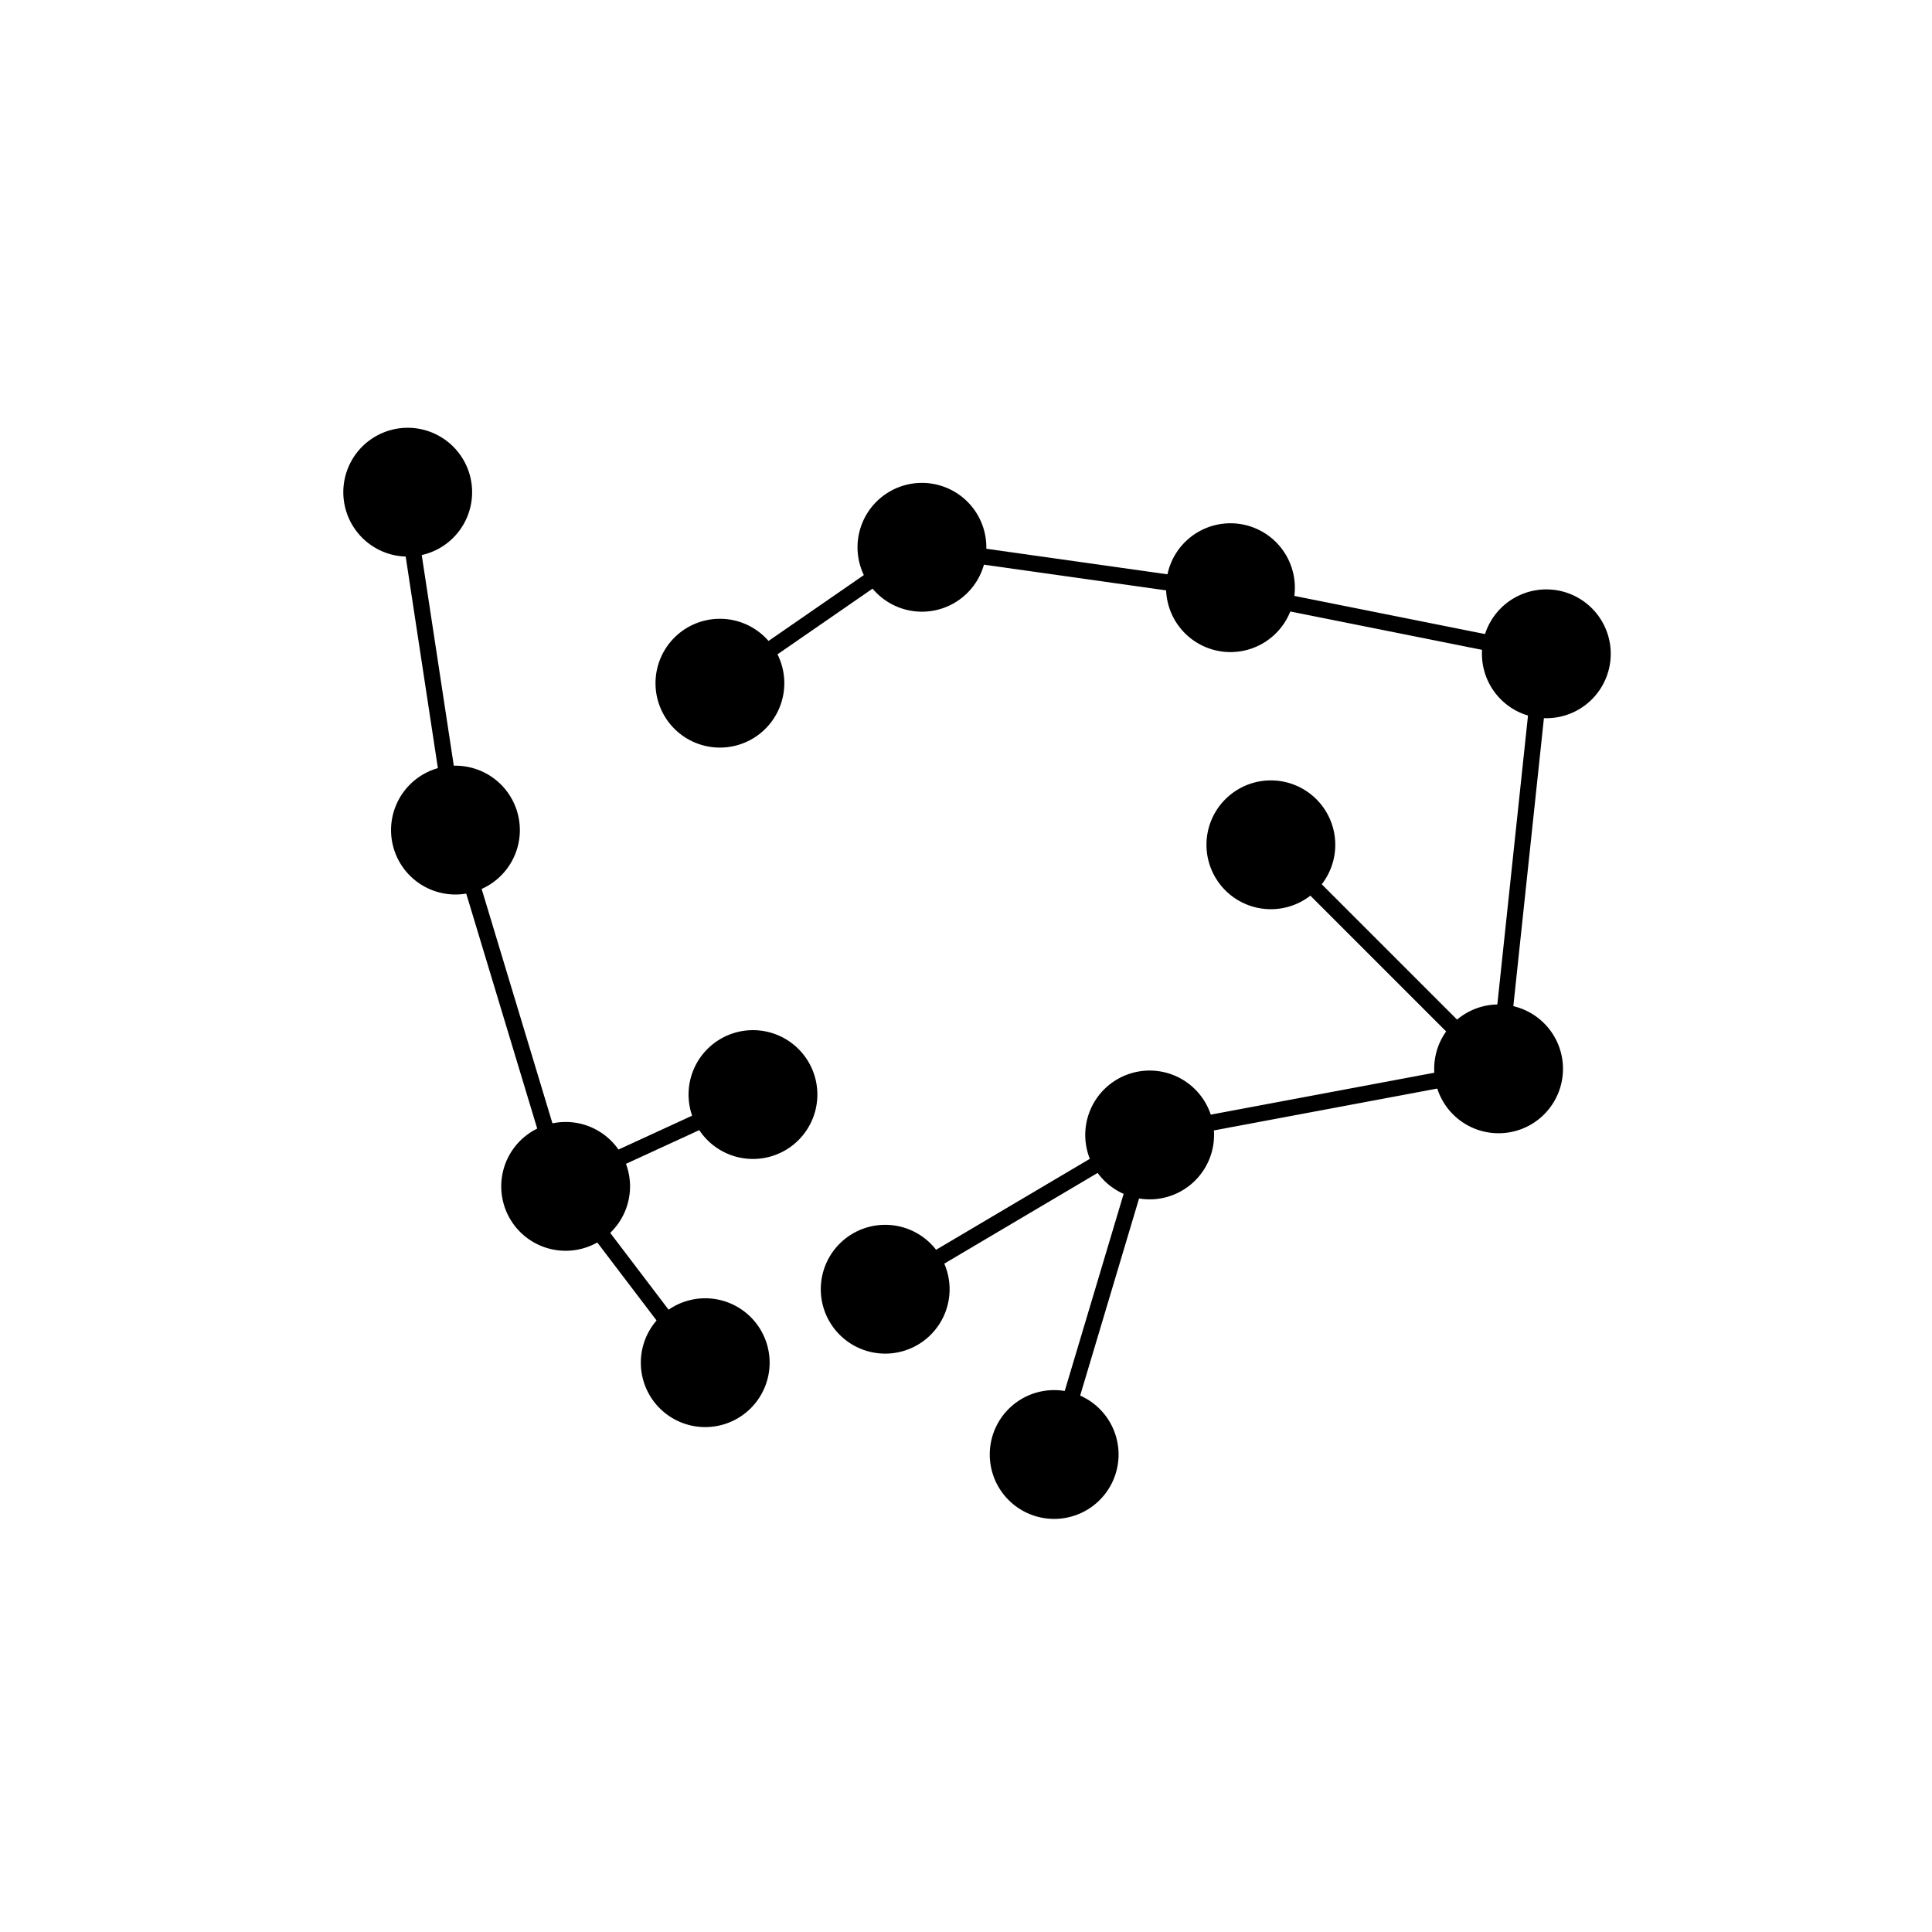 <?xml version="1.0" encoding="UTF-8" standalone="no"?>
<!-- Created with Inkscape (http://www.inkscape.org/) -->
<svg
   xmlns:dc="http://purl.org/dc/elements/1.1/"
   xmlns:cc="http://web.resource.org/cc/"
   xmlns:rdf="http://www.w3.org/1999/02/22-rdf-syntax-ns#"
   xmlns:svg="http://www.w3.org/2000/svg"
   xmlns="http://www.w3.org/2000/svg"
   xmlns:sodipodi="http://sodipodi.sourceforge.net/DTD/sodipodi-0.dtd"
   xmlns:inkscape="http://www.inkscape.org/namespaces/inkscape"
   id="svg4228"
   sodipodi:version="0.32"
   inkscape:version="0.44.1"
   width="120"
   height="120"
   version="1.0"
   sodipodi:docbase="E:\Bryan\Temp\SG Glyphs"
   sodipodi:docname="AtlantisGlyph19.svg">
  <defs
     id="defs4231" />
  <sodipodi:namedview
     inkscape:window-height="721"
     inkscape:window-width="1024"
     inkscape:pageshadow="2"
     inkscape:pageopacity="0.0"
     guidetolerance="10.0"
     gridtolerance="10.0"
     objecttolerance="10.0"
     borderopacity="1.0"
     bordercolor="#666666"
     pagecolor="#ffffff"
     id="base"
     inkscape:zoom="4.3833333"
     inkscape:cx="60"
     inkscape:cy="60"
     inkscape:window-x="-4"
     inkscape:window-y="-4"
     inkscape:current-layer="svg4228" />
  <path
     sodipodi:type="arc"
     style="opacity:1;fill:black;fill-opacity:1;fill-rule:evenodd;stroke:none;stroke-width:2.5;stroke-linecap:butt;stroke-linejoin:miter;stroke-miterlimit:4;stroke-dasharray:none;stroke-opacity:1"
     id="path1932"
     sodipodi:cx="20.988594"
     sodipodi:cy="34.676807"
     sodipodi:rx="4"
     sodipodi:ry="4"
     d="M 24.989 34.677 A 4 4 0 1 1  16.989,34.677 A 4 4 0 1 1  24.989 34.677 z"
     transform="translate(4.335,-4.106)" />
  <path
     sodipodi:type="arc"
     style="opacity:1;fill:black;fill-opacity:1;fill-rule:evenodd;stroke:none;stroke-width:2.5;stroke-linecap:butt;stroke-linejoin:miter;stroke-miterlimit:4;stroke-dasharray:none;stroke-opacity:1"
     id="path4238"
     sodipodi:cx="20.988594"
     sodipodi:cy="34.676807"
     sodipodi:rx="4"
     sodipodi:ry="4"
     d="M 24.989 34.677 A 4 4 0 1 1  16.989,34.677 A 4 4 0 1 1  24.989 34.677 z"
     transform="translate(7.3,16.882)" />
  <path
     sodipodi:type="arc"
     style="opacity:1;fill:black;fill-opacity:1;fill-rule:evenodd;stroke:none;stroke-width:2.5;stroke-linecap:butt;stroke-linejoin:miter;stroke-miterlimit:4;stroke-dasharray:none;stroke-opacity:1"
     id="path4240"
     sodipodi:cx="20.988594"
     sodipodi:cy="34.676807"
     sodipodi:rx="4"
     sodipodi:ry="4"
     d="M 24.989 34.677 A 4 4 0 1 1  16.989,34.677 A 4 4 0 1 1  24.989 34.677 z"
     transform="translate(14.144,39.011)" />
  <path
     sodipodi:type="arc"
     style="opacity:1;fill:black;fill-opacity:1;fill-rule:evenodd;stroke:none;stroke-width:2.5;stroke-linecap:butt;stroke-linejoin:miter;stroke-miterlimit:4;stroke-dasharray:none;stroke-opacity:1"
     id="path4242"
     sodipodi:cx="20.988594"
     sodipodi:cy="34.676807"
     sodipodi:rx="4"
     sodipodi:ry="4"
     d="M 24.989 34.677 A 4 4 0 1 1  16.989,34.677 A 4 4 0 1 1  24.989 34.677 z"
     transform="translate(25.779,33.308)" />
  <path
     sodipodi:type="arc"
     style="opacity:1;fill:black;fill-opacity:1;fill-rule:evenodd;stroke:none;stroke-width:2.5;stroke-linecap:butt;stroke-linejoin:miter;stroke-miterlimit:4;stroke-dasharray:none;stroke-opacity:1"
     id="path4244"
     sodipodi:cx="20.988594"
     sodipodi:cy="34.676807"
     sodipodi:rx="4"
     sodipodi:ry="4"
     d="M 24.989 34.677 A 4 4 0 1 1  16.989,34.677 A 4 4 0 1 1  24.989 34.677 z"
     transform="translate(22.814,49.962)" />
  <path
     sodipodi:type="arc"
     style="opacity:1;fill:black;fill-opacity:1;fill-rule:evenodd;stroke:none;stroke-width:2.5;stroke-linecap:butt;stroke-linejoin:miter;stroke-miterlimit:4;stroke-dasharray:none;stroke-opacity:1"
     id="path4246"
     sodipodi:cx="20.988594"
     sodipodi:cy="34.676807"
     sodipodi:rx="4"
     sodipodi:ry="4"
     d="M 24.989 34.677 A 4 4 0 1 1  16.989,34.677 A 4 4 0 1 1  24.989 34.677 z"
     transform="translate(33.992,45.399)" />
  <path
     sodipodi:type="arc"
     style="opacity:1;fill:black;fill-opacity:1;fill-rule:evenodd;stroke:none;stroke-width:2.5;stroke-linecap:butt;stroke-linejoin:miter;stroke-miterlimit:4;stroke-dasharray:none;stroke-opacity:1"
     id="path4248"
     sodipodi:cx="20.988594"
     sodipodi:cy="34.676807"
     sodipodi:rx="4"
     sodipodi:ry="4"
     d="M 24.989 34.677 A 4 4 0 1 1  16.989,34.677 A 4 4 0 1 1  24.989 34.677 z"
     transform="translate(50.418,35.817)" />
  <path
     sodipodi:type="arc"
     style="opacity:1;fill:black;fill-opacity:1;fill-rule:evenodd;stroke:none;stroke-width:2.5;stroke-linecap:butt;stroke-linejoin:miter;stroke-miterlimit:4;stroke-dasharray:none;stroke-opacity:1"
     id="path4250"
     sodipodi:cx="20.988594"
     sodipodi:cy="34.676807"
     sodipodi:rx="4"
     sodipodi:ry="4"
     d="M 24.989 34.677 A 4 4 0 1 1  16.989,34.677 A 4 4 0 1 1  24.989 34.677 z"
     transform="translate(44.487,55.665)" />
  <path
     sodipodi:type="arc"
     style="opacity:1;fill:black;fill-opacity:1;fill-rule:evenodd;stroke:none;stroke-width:2.5;stroke-linecap:butt;stroke-linejoin:miter;stroke-miterlimit:4;stroke-dasharray:none;stroke-opacity:1"
     id="path4252"
     sodipodi:cx="20.988594"
     sodipodi:cy="34.676807"
     sodipodi:rx="4"
     sodipodi:ry="4"
     d="M 24.989 34.677 A 4 4 0 1 1  16.989,34.677 A 4 4 0 1 1  24.989 34.677 z"
     transform="translate(72.091,31.711)" />
  <path
     sodipodi:type="arc"
     style="opacity:1;fill:black;fill-opacity:1;fill-rule:evenodd;stroke:none;stroke-width:2.5;stroke-linecap:butt;stroke-linejoin:miter;stroke-miterlimit:4;stroke-dasharray:none;stroke-opacity:1"
     id="path4254"
     sodipodi:cx="20.988594"
     sodipodi:cy="34.676807"
     sodipodi:rx="4"
     sodipodi:ry="4"
     d="M 24.989 34.677 A 4 4 0 1 1  16.989,34.677 A 4 4 0 1 1  24.989 34.677 z"
     transform="translate(57.947,17.795)" />
  <path
     sodipodi:type="arc"
     style="opacity:1;fill:black;fill-opacity:1;fill-rule:evenodd;stroke:none;stroke-width:2.5;stroke-linecap:butt;stroke-linejoin:miter;stroke-miterlimit:4;stroke-dasharray:none;stroke-opacity:1"
     id="path4256"
     sodipodi:cx="20.988594"
     sodipodi:cy="34.676807"
     sodipodi:rx="4"
     sodipodi:ry="4"
     d="M 24.989 34.677 A 4 4 0 1 1  16.989,34.677 A 4 4 0 1 1  24.989 34.677 z"
     transform="translate(75.057,5.932)" />
  <path
     sodipodi:type="arc"
     style="opacity:1;fill:black;fill-opacity:1;fill-rule:evenodd;stroke:none;stroke-width:2.5;stroke-linecap:butt;stroke-linejoin:miter;stroke-miterlimit:4;stroke-dasharray:none;stroke-opacity:1"
     id="path4258"
     sodipodi:cx="20.988594"
     sodipodi:cy="34.676807"
     sodipodi:rx="4"
     sodipodi:ry="4"
     d="M 24.989 34.677 A 4 4 0 1 1  16.989,34.677 A 4 4 0 1 1  24.989 34.677 z"
     transform="translate(55.437,1.825)" />
  <path
     sodipodi:type="arc"
     style="opacity:1;fill:black;fill-opacity:1;fill-rule:evenodd;stroke:none;stroke-width:2.5;stroke-linecap:butt;stroke-linejoin:miter;stroke-miterlimit:4;stroke-dasharray:none;stroke-opacity:1"
     id="path4260"
     sodipodi:cx="20.988594"
     sodipodi:cy="34.676807"
     sodipodi:rx="4"
     sodipodi:ry="4"
     d="M 24.989 34.677 A 4 4 0 1 1  16.989,34.677 A 4 4 0 1 1  24.989 34.677 z"
     transform="translate(36.274,-0.684)" />
  <path
     sodipodi:type="arc"
     style="opacity:1;fill:black;fill-opacity:1;fill-rule:evenodd;stroke:none;stroke-width:2.5;stroke-linecap:butt;stroke-linejoin:miter;stroke-miterlimit:4;stroke-dasharray:none;stroke-opacity:1"
     id="path4262"
     sodipodi:cx="20.988594"
     sodipodi:cy="34.676807"
     sodipodi:rx="4"
     sodipodi:ry="4"
     d="M 24.989 34.677 A 4 4 0 1 1  16.989,34.677 A 4 4 0 1 1  24.989 34.677 z"
     transform="translate(23.726,7.757)" />
  <path
     style="fill:none;fill-rule:evenodd;stroke:black;stroke-width:1px;stroke-linecap:butt;stroke-linejoin:miter;stroke-opacity:1"
     d="M 25.095,30.57 L 28.289,51.559 L 34.905,73.46 L 43.574,84.867"
     id="path4264" />
  <path
     style="fill:none;fill-rule:evenodd;stroke:black;stroke-width:1px;stroke-linecap:butt;stroke-linejoin:miter;stroke-opacity:1"
     d="M 35.133,73.46 L 46.54,68.213"
     id="path4266" />
  <path
     style="fill:none;fill-rule:evenodd;stroke:black;stroke-width:1px;stroke-linecap:butt;stroke-linejoin:miter;stroke-opacity:1"
     d="M 54.981,80.076 L 71.179,70.494 L 93.08,66.388 L 95.817,40.608 L 76.426,36.73 L 57.034,33.992 L 44.487,42.662"
     id="path4268" />
  <path
     style="fill:none;fill-rule:evenodd;stroke:black;stroke-width:1px;stroke-linecap:butt;stroke-linejoin:miter;stroke-opacity:1"
     d="M 78.707,52.243 L 93.08,66.616"
     id="path4270" />
  <path
     style="fill:none;fill-rule:evenodd;stroke:black;stroke-width:1px;stroke-linecap:butt;stroke-linejoin:miter;stroke-opacity:1"
     d="M 71.407,70.494 L 65.475,90.342"
     id="path4272" />
</svg>
